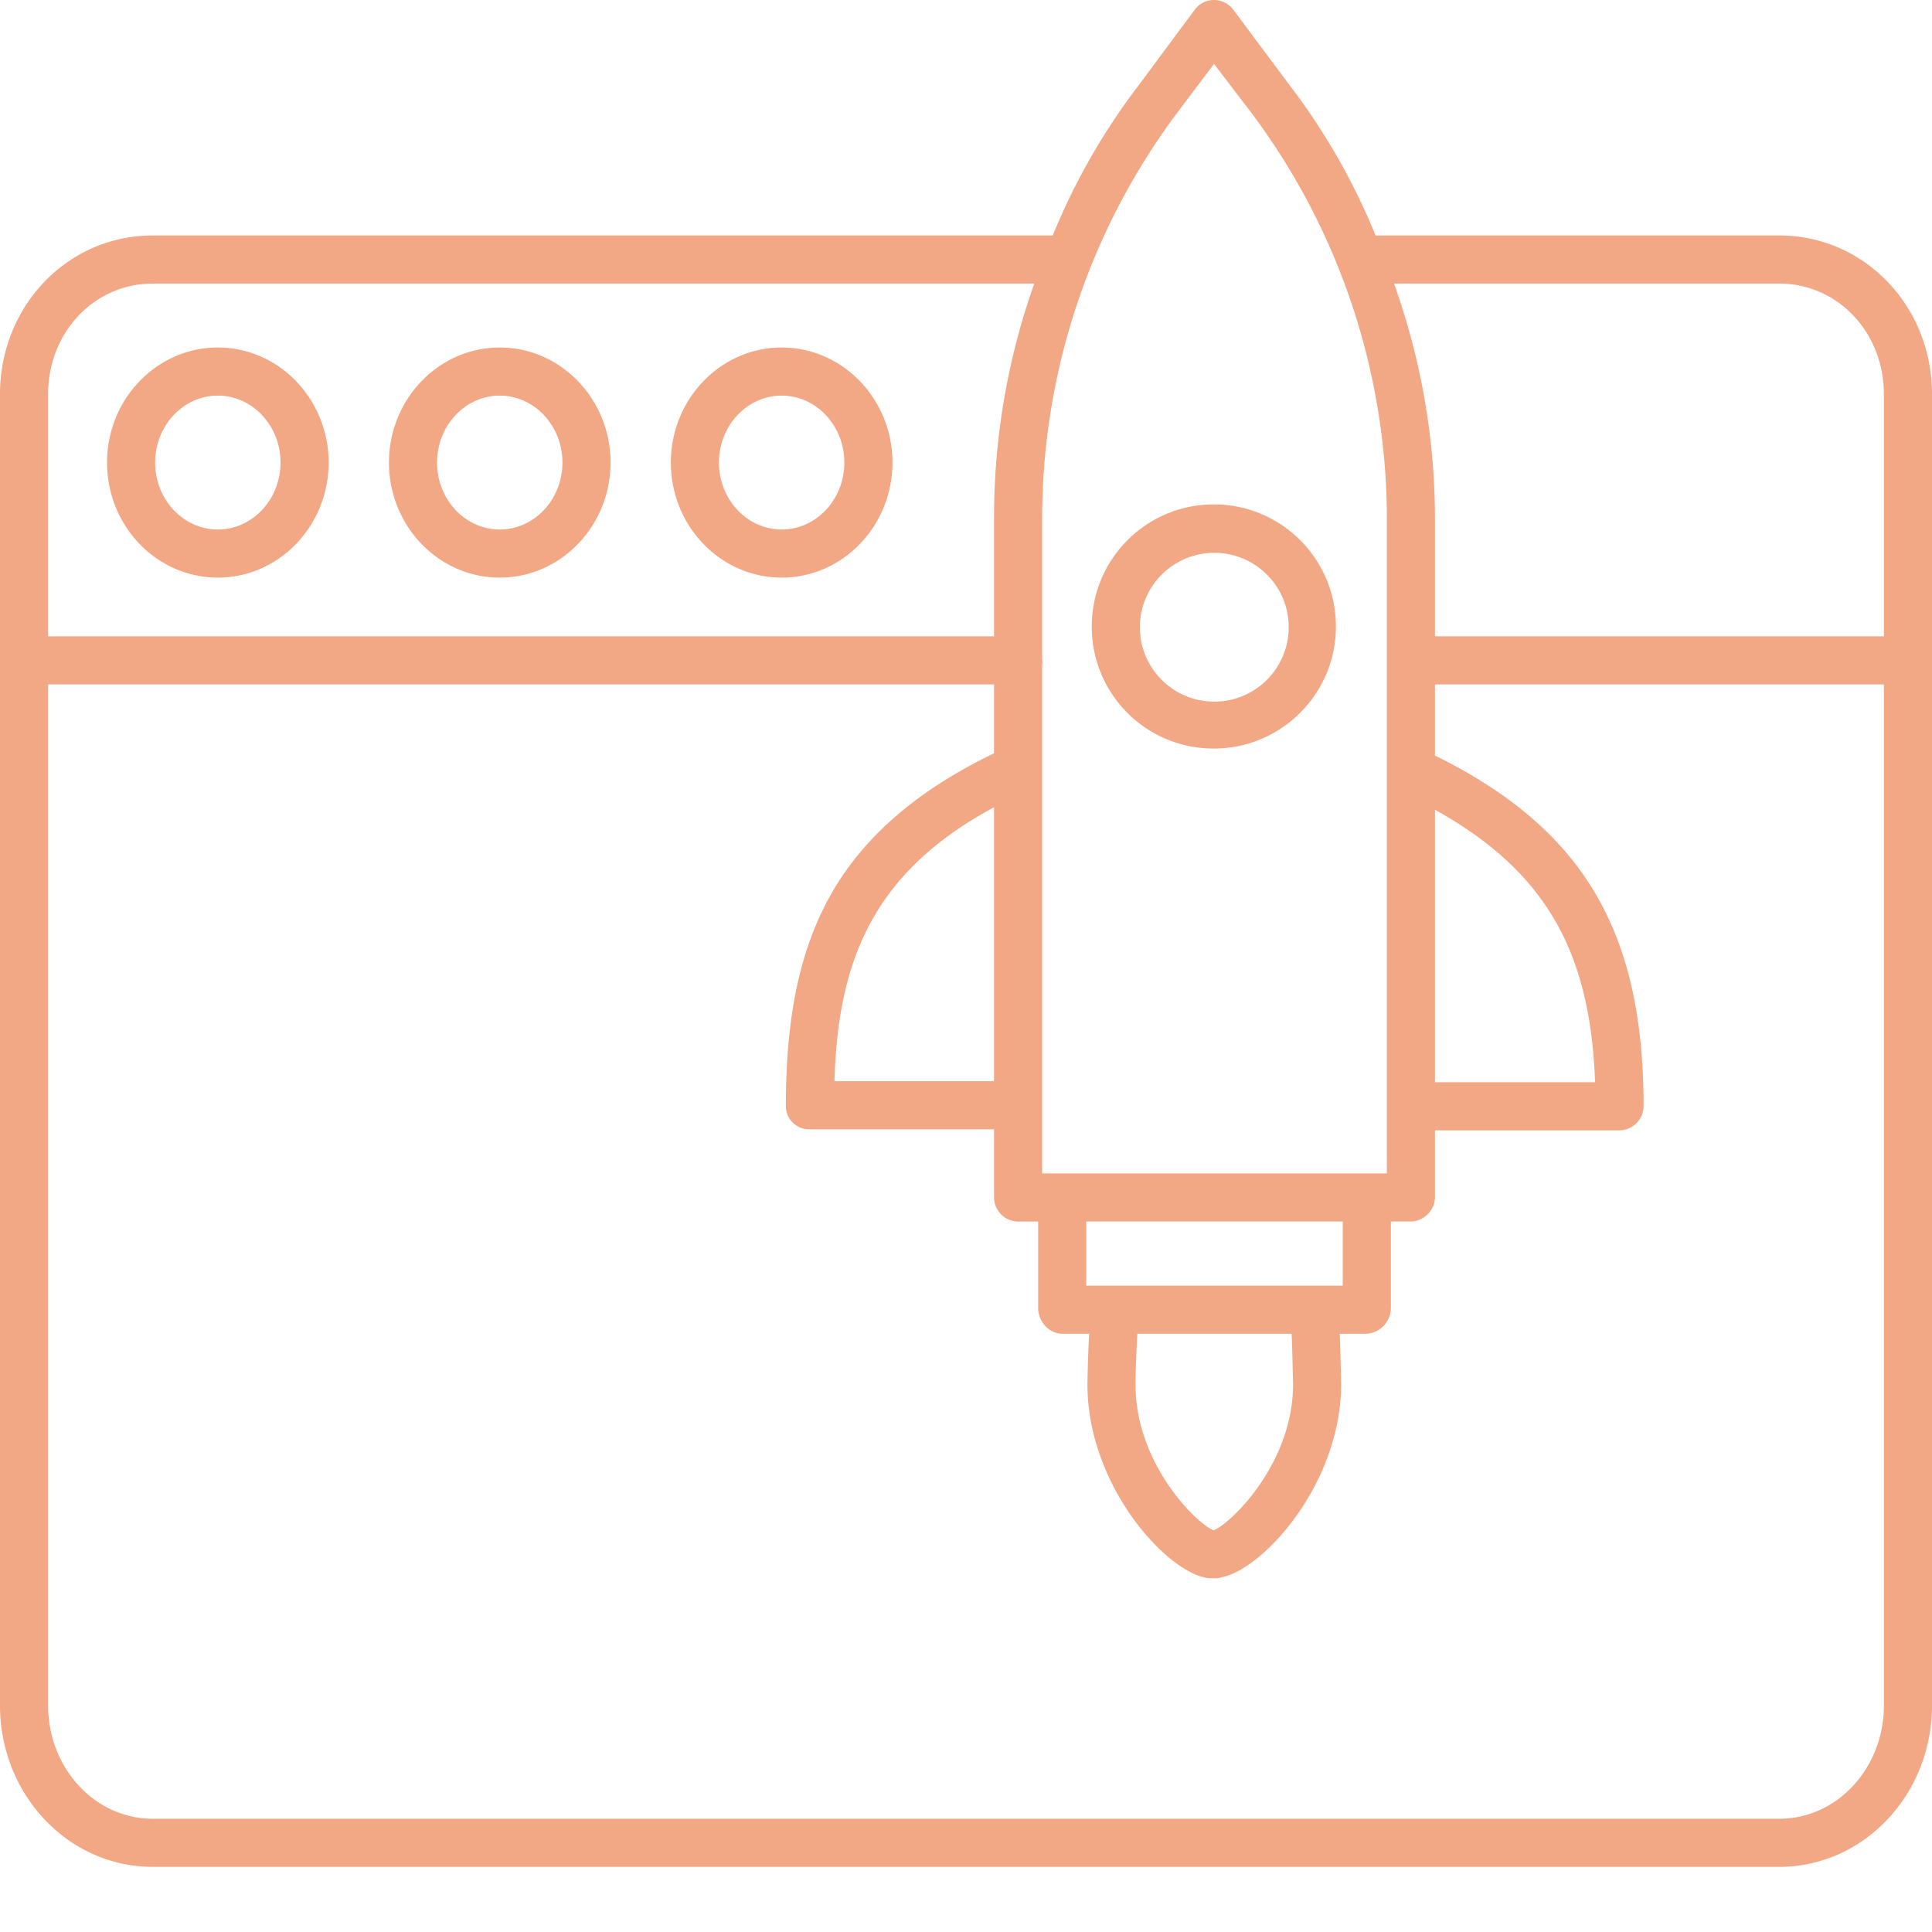 <?xml version="1.0" encoding="utf-8"?>
<svg xmlns="http://www.w3.org/2000/svg" class="" height="512" style="enable-background:new 0 0 512 512" version="1.1" viewBox="0 0 482 482" width="512" x="0" y="0">
  <g>
    <path d="M482 165.11V98.37c0-22.086-16.914-39.625-38.121-39.625H343.176a162.574 162.574 0 0 0-21.485-37.539L307.707 2.453a6.052 6.052 0 0 0-4.8-2.453 5.977 5.977 0 0 0-4.802 2.375l-13.984 18.844a162.849 162.849 0 0 0-21.48 37.527H38.117C16.91 58.746 0 76.286 0 98.371v327.121c0 22.086 16.91 40.254 38.117 40.254H443.88c21.207 0 38.121-18.168 38.121-40.254V165.11zm-38.121-94.364c14.59 0 26.121 12.156 26.121 27.625v60.375H358v-29.8a174.382 174.382 0 0 0-10.215-58.2zm-121.3 273.926.015.816c-.031 19.29-15.051 34.258-19.719 36.258h-.215c-4.601-2-19.363-16.887-19.363-36.207 0-2.8.195-8.793.457-12.793h38.48c.106 2 .22 6.137.344 11.926zM271 320.746v-16h64v16zm-23-51h-39.824c.883-29 8.824-51.684 39.824-68.348zm110-67.723c14 7.754 23.602 16.668 29.96 27.657 6.118 10.57 9.388 23.488 9.981 40.312H358zM293.652 28.191l9.22-12.246 9.362 12.246A169.16 169.16 0 0 1 346 128.945v163.801h-86V166.02c0-.274.063-.551.063-.833 0-.285-.063-.558-.063-.832v-35.41a169.074 169.074 0 0 1 33.652-100.754zM38.117 70.746h219.914a174.3 174.3 0 0 0-10.031 58.2v29.8H12V98.371c0-15.469 11.527-27.625 26.117-27.625zm405.762 383H38.117c-14.59 0-26.117-12.785-26.117-28.254V170.746h236v17.191c-19 9.165-32.383 20.637-40.578 35-7.777 13.625-11.367 30.489-11.367 53.06a5.745 5.745 0 0 0 1.773 4.12 5.931 5.931 0 0 0 4.262 1.63H248v17.1a6.036 6.036 0 0 0 6.14 5.9H259v21.593c0 3.312 2.7 6.406 6.016 6.406h6.714c-.347 6-.433 12.531-.433 12.637 0 24.84 19.066 46.133 29.387 48.199.386.094.78.148 1.175.164h1.805a6.37 6.37 0 0 0 1.18-.266c10.449-2.09 29.75-23.43 29.75-48.226v-.172l-.016-.645a672.83 672.83 0 0 0-.332-11.69h6.633A6.463 6.463 0 0 0 347 326.34v-21.594h4.676a6.2 6.2 0 0 0 6.324-5.898v-16.852h45.965a6.072 6.072 0 0 0 6.082-6c0-43.664-15.047-69.246-52.047-87.5v-17.75h112v254.746c0 15.469-11.531 28.254-26.121 28.254zm0 0" data-original="#000000" fill="#f2a785" opacity="1"/>
    <path d="M124.68 144.102c15.242 0 27.64-12.875 27.64-28.7 0-15.824-12.398-28.703-27.64-28.703-15.239 0-27.64 12.875-27.64 28.703 0 15.825 12.397 28.7 27.64 28.7zm0-45.403c8.625 0 15.64 7.492 15.64 16.703 0 9.207-7.015 16.7-15.64 16.7s-15.64-7.493-15.64-16.7c0-9.21 7.019-16.707 15.64-16.707zM195.016 144.102c15.238 0 27.636-12.875 27.636-28.7 0-15.824-12.398-28.703-27.636-28.703-15.243 0-27.645 12.875-27.645 28.703 0 15.825 12.402 28.7 27.645 28.7zm0-45.403c8.62 0 15.636 7.492 15.636 16.703 0 9.207-7.015 16.7-15.636 16.7-8.625 0-15.645-7.493-15.645-16.7 0-9.21 7.02-16.707 15.645-16.707zM54.348 144.102c15.242 0 27.64-12.875 27.64-28.7 0-15.824-12.398-28.703-27.64-28.703-15.239 0-27.641 12.875-27.641 28.703 0 15.825 12.398 28.7 27.64 28.7zm0-45.403c8.625 0 15.64 7.492 15.64 16.703 0 9.207-7.015 16.7-15.64 16.7s-15.641-7.493-15.641-16.7c0-9.21 7.02-16.707 15.64-16.707zM302.945 186.746h.004c16.824-.066 30.41-13.758 30.34-30.582-.074-16.824-13.773-30.402-30.598-30.324-16.824.078-30.394 13.781-30.312 30.605a30.36 30.36 0 0 0 8.98 21.508 30.351 30.351 0 0 0 21.586 8.793zm0-48.832c10.254 0 18.567 8.313 18.567 18.566 0 10.254-8.313 18.567-18.567 18.567s-18.566-8.313-18.566-18.567c.012-10.25 8.316-18.554 18.566-18.566zm0 0" data-original="#000000" fill="#f2a785" opacity="1"/>
  </g>
</svg>